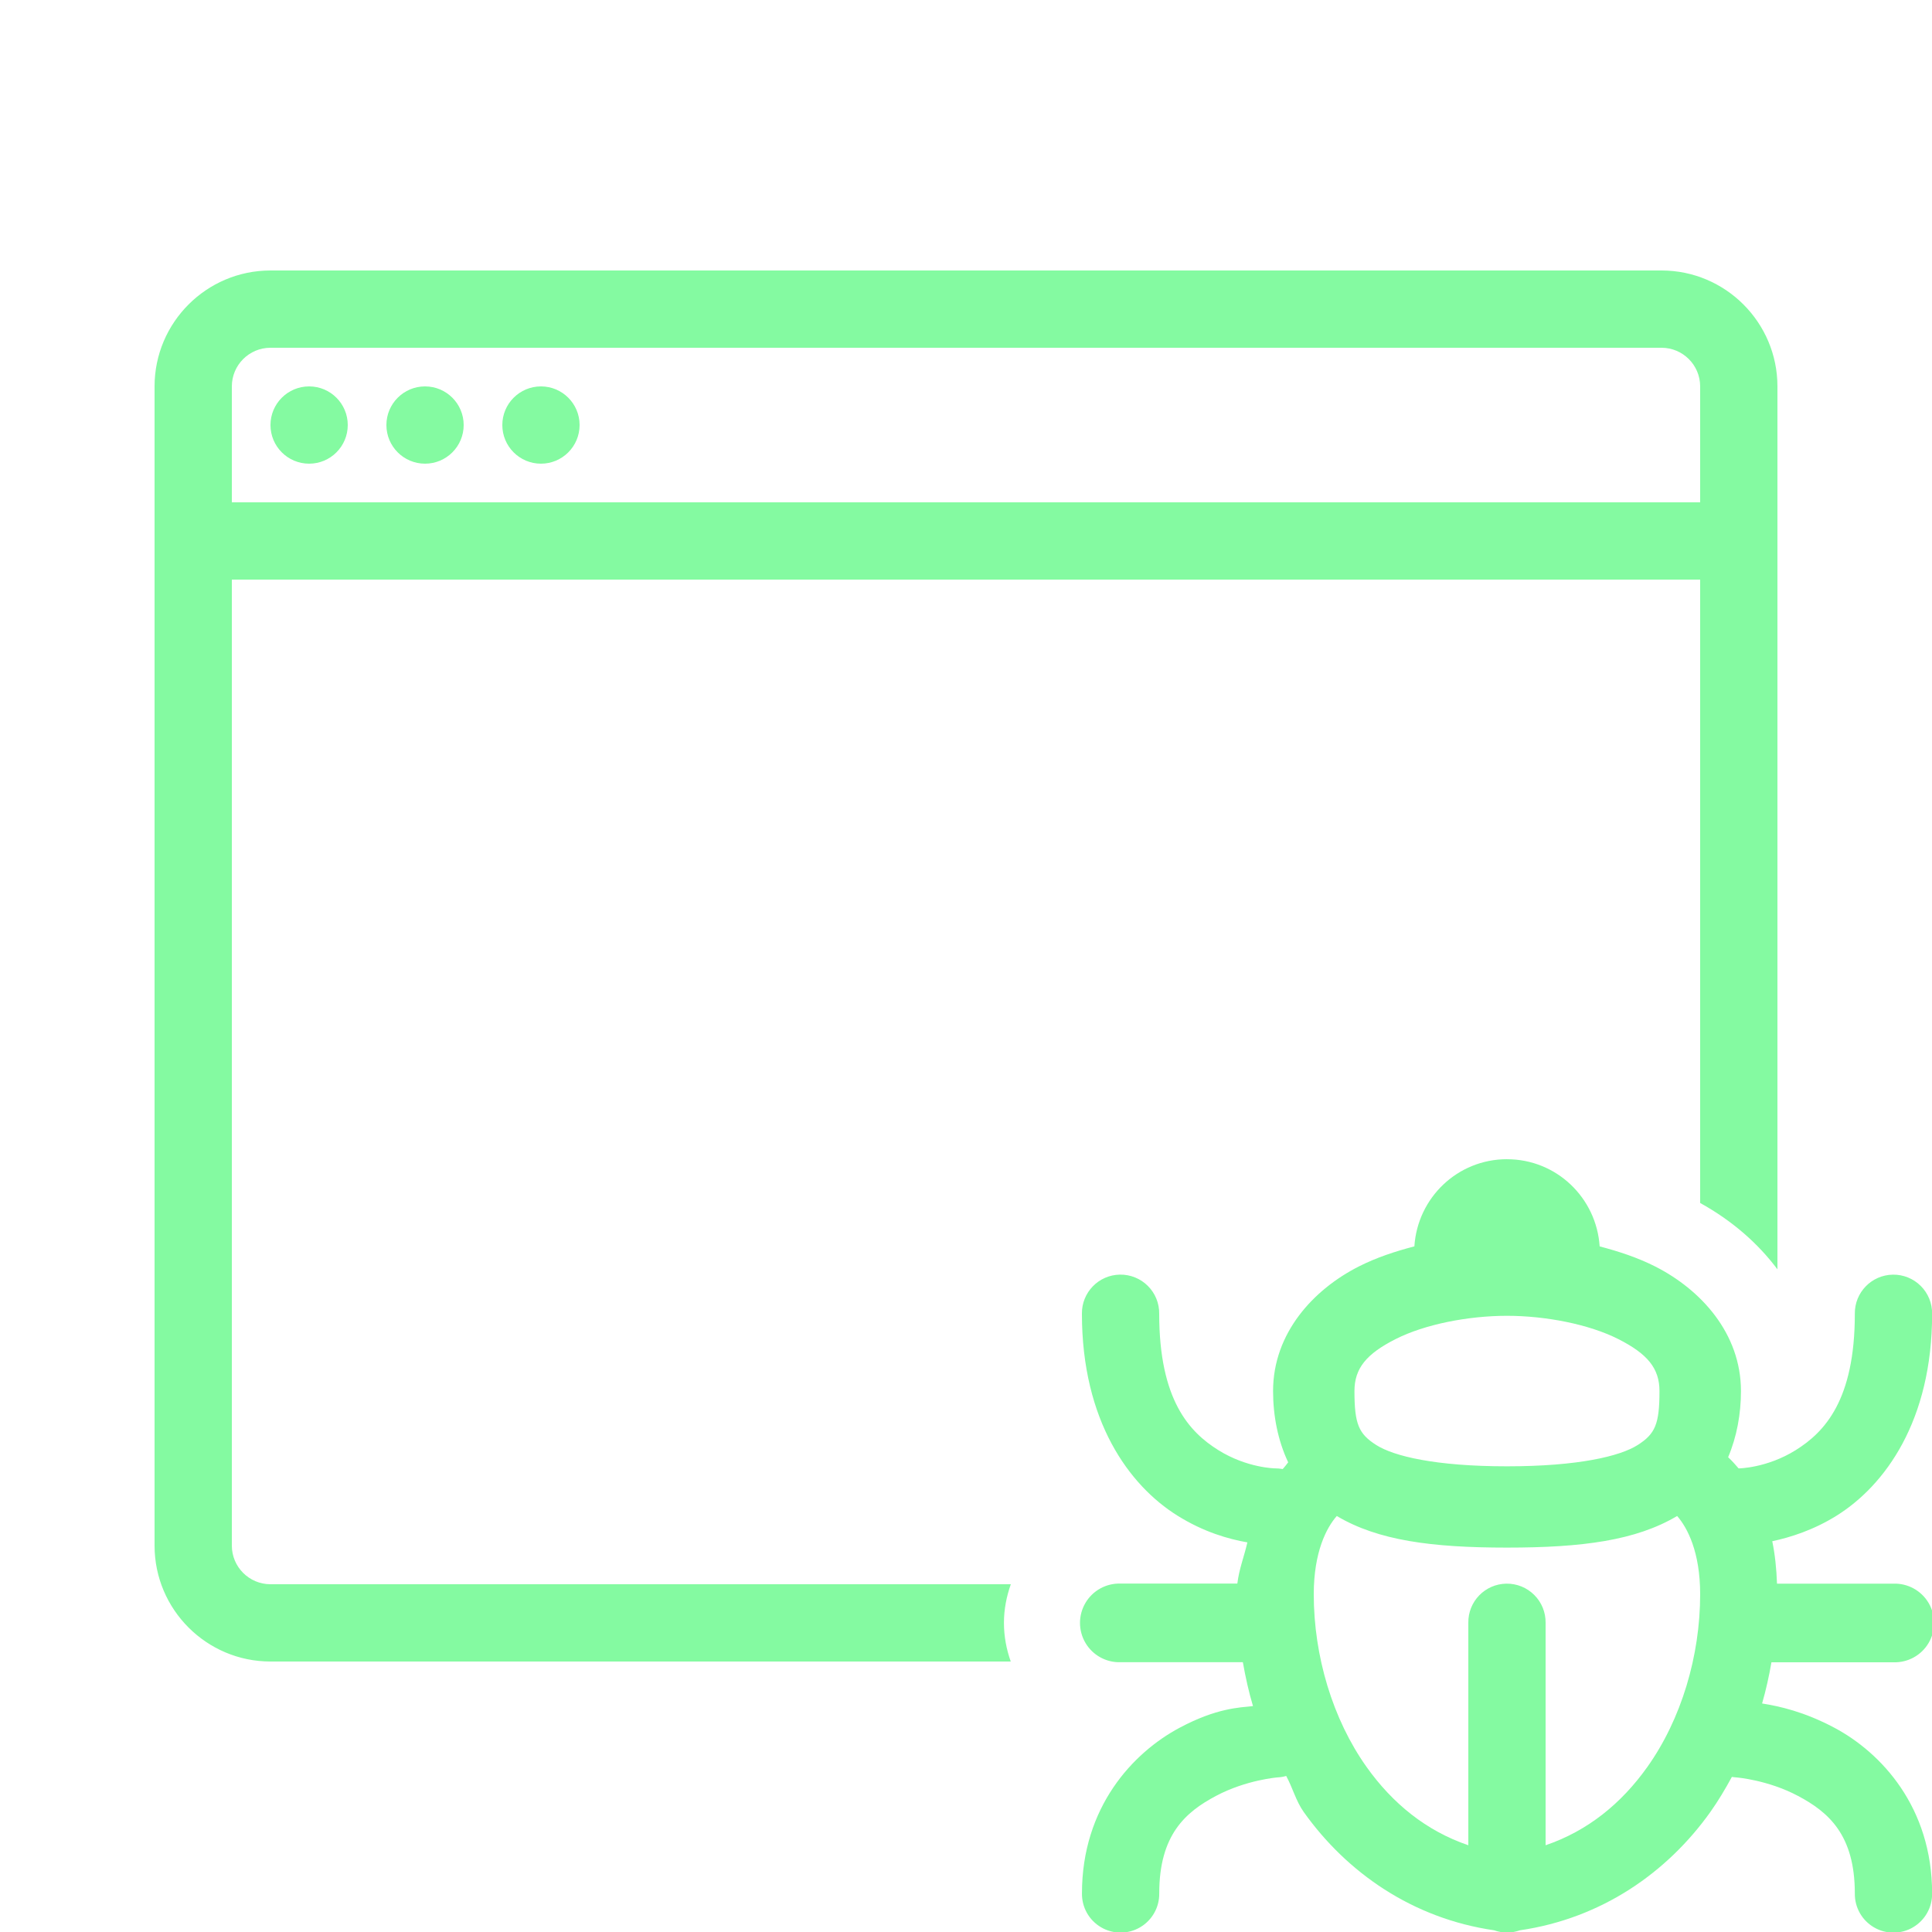 <svg xmlns="http://www.w3.org/2000/svg" xmlns:xlink="http://www.w3.org/1999/xlink" viewBox="0,0,256,256" width="100px" height="100px" fill-rule="nonzero"><g fill="#84faa1" fill-rule="nonzero" stroke="none" stroke-width="1" stroke-linecap="butt" stroke-linejoin="miter" stroke-miterlimit="10" stroke-dasharray="" stroke-dashoffset="0" font-family="none" font-weight="none" font-size="none" text-anchor="none" style="mix-blend-mode: normal"><g transform="scale(5.12,5.12)"><path d="M7,7c-1.654,0 -3,1.346 -3,3v30c0,1.654 1.346,3 3,3h19.158c-0.111,-0.314 -0.176,-0.649 -0.176,-1c0,-0.351 0.067,-0.686 0.178,-1h-19.16c-0.551,0 -1,-0.448 -1,-1v-25h38v16.133c0.83,0.46 1.496,1.044 2,1.717v-22.85c0,-1.654 -1.346,-3 -3,-3zM7,9h36c0.551,0 1,0.448 1,1v3h-38v-3c0,-0.552 0.449,-1 1,-1zM8,10c-0.552,0 -1,0.448 -1,1c0,0.552 0.448,1 1,1c0.552,0 1,-0.448 1,-1c0,-0.552 -0.448,-1 -1,-1zM11,10c-0.552,0 -1,0.448 -1,1c0,0.552 0.448,1 1,1c0.552,0 1,-0.448 1,-1c0,-0.552 -0.448,-1 -1,-1zM14,10c-0.552,0 -1,0.448 -1,1c0,0.552 0.448,1 1,1c0.552,0 1,-0.448 1,-1c0,-0.552 -0.448,-1 -1,-1zM39,30c-1.279,0 -2.315,0.998 -2.396,2.256c-0.496,0.129 -0.984,0.29 -1.438,0.52c-1.174,0.595 -2.219,1.723 -2.219,3.225c0,0.638 0.124,1.278 0.391,1.844c-0.046,0.059 -0.091,0.12 -0.141,0.174c-0.065,-0.012 -0.131,-0.018 -0.197,-0.018c0,0 -0.725,-0.006 -1.471,-0.473c-0.746,-0.466 -1.529,-1.294 -1.529,-3.527c0.004,-0.27 -0.102,-0.531 -0.294,-0.722c-0.191,-0.191 -0.452,-0.296 -0.722,-0.292c-0.552,0.009 -0.992,0.462 -0.984,1.014c0,2.767 1.217,4.439 2.471,5.223c0.687,0.429 1.324,0.607 1.811,0.693c-0.082,0.362 -0.212,0.678 -0.26,1.066h-3.021c-0.371,-0.012 -0.72,0.179 -0.909,0.499c-0.189,0.32 -0.189,0.717 0,1.037c0.189,0.32 0.538,0.511 0.909,0.499h3.164c0.068,0.383 0.151,0.763 0.262,1.135c-0.357,0.04 -0.938,0.05 -1.895,0.559c-1.215,0.646 -2.531,2.059 -2.531,4.289c-0.005,0.361 0.184,0.696 0.496,0.878c0.311,0.182 0.697,0.182 1.008,0c0.311,-0.182 0.501,-0.517 0.496,-0.878c0,-1.519 0.684,-2.107 1.469,-2.523c0.785,-0.417 1.594,-0.479 1.594,-0.479c0.075,-0.004 0.15,-0.016 0.223,-0.037c0.166,0.304 0.252,0.649 0.453,0.932c1.115,1.567 2.811,2.754 4.928,3.062c0.216,0.077 0.452,0.077 0.668,0c2.116,-0.309 3.812,-1.495 4.928,-3.062c0.206,-0.29 0.387,-0.596 0.557,-0.908c0.039,0.007 0.079,0.011 0.119,0.014c0,0 0.809,0.062 1.594,0.479c0.785,0.417 1.469,1.004 1.469,2.523c-0.005,0.361 0.184,0.696 0.496,0.878c0.311,0.182 0.697,0.182 1.008,0c0.311,-0.182 0.501,-0.517 0.496,-0.878c0,-2.231 -1.316,-3.643 -2.531,-4.289c-0.779,-0.414 -1.417,-0.555 -1.869,-0.627c0.101,-0.35 0.18,-0.707 0.242,-1.066h3.158c0.371,0.012 0.72,-0.179 0.909,-0.499c0.189,-0.32 0.189,-0.717 0,-1.037c-0.189,-0.32 -0.538,-0.511 -0.909,-0.499h-3.014c-0.014,-0.388 -0.052,-0.758 -0.123,-1.098c0.468,-0.1 1.065,-0.287 1.666,-0.662c1.254,-0.784 2.471,-2.456 2.471,-5.223c0.004,-0.27 -0.102,-0.531 -0.294,-0.722c-0.191,-0.191 -0.452,-0.296 -0.722,-0.292c-0.552,0.009 -0.992,0.462 -0.984,1.014c0,2.233 -0.783,3.061 -1.529,3.527c-0.746,0.466 -1.471,0.473 -1.471,0.473c-0.003,-0 -0.005,-0 -0.008,0c-0.086,-0.103 -0.176,-0.2 -0.271,-0.289c0.225,-0.532 0.332,-1.122 0.332,-1.711c0,-1.501 -1.045,-2.63 -2.219,-3.225c-0.453,-0.23 -0.941,-0.39 -1.438,-0.52c-0.082,-1.258 -1.118,-2.256 -2.396,-2.256zM39,34.053c1.004,0 2.127,0.22 2.881,0.602c0.754,0.382 1.066,0.755 1.066,1.346c0,0.855 -0.11,1.107 -0.564,1.396c-0.454,0.289 -1.533,0.551 -3.383,0.551c-1.85,0 -2.929,-0.262 -3.383,-0.551c-0.454,-0.289 -0.564,-0.541 -0.564,-1.396c0,-0.591 0.312,-0.964 1.066,-1.346c0.754,-0.382 1.877,-0.602 2.881,-0.602zM34.596,39.234c1.066,0.634 2.455,0.818 4.404,0.818c1.949,0 3.338,-0.184 4.404,-0.818c0.266,0.303 0.596,0.931 0.596,2.025c0,1.599 -0.488,3.235 -1.369,4.473c-0.668,0.939 -1.538,1.651 -2.631,2.023v-5.756c0.004,-0.27 -0.102,-0.531 -0.294,-0.722c-0.191,-0.191 -0.452,-0.296 -0.722,-0.292c-0.552,0.009 -0.992,0.462 -0.984,1.014v5.756c-1.093,-0.372 -1.963,-1.085 -2.631,-2.023c-0.881,-1.238 -1.369,-2.874 -1.369,-4.473c0,-1.094 0.33,-1.723 0.596,-2.025z"></path></g></g></svg>